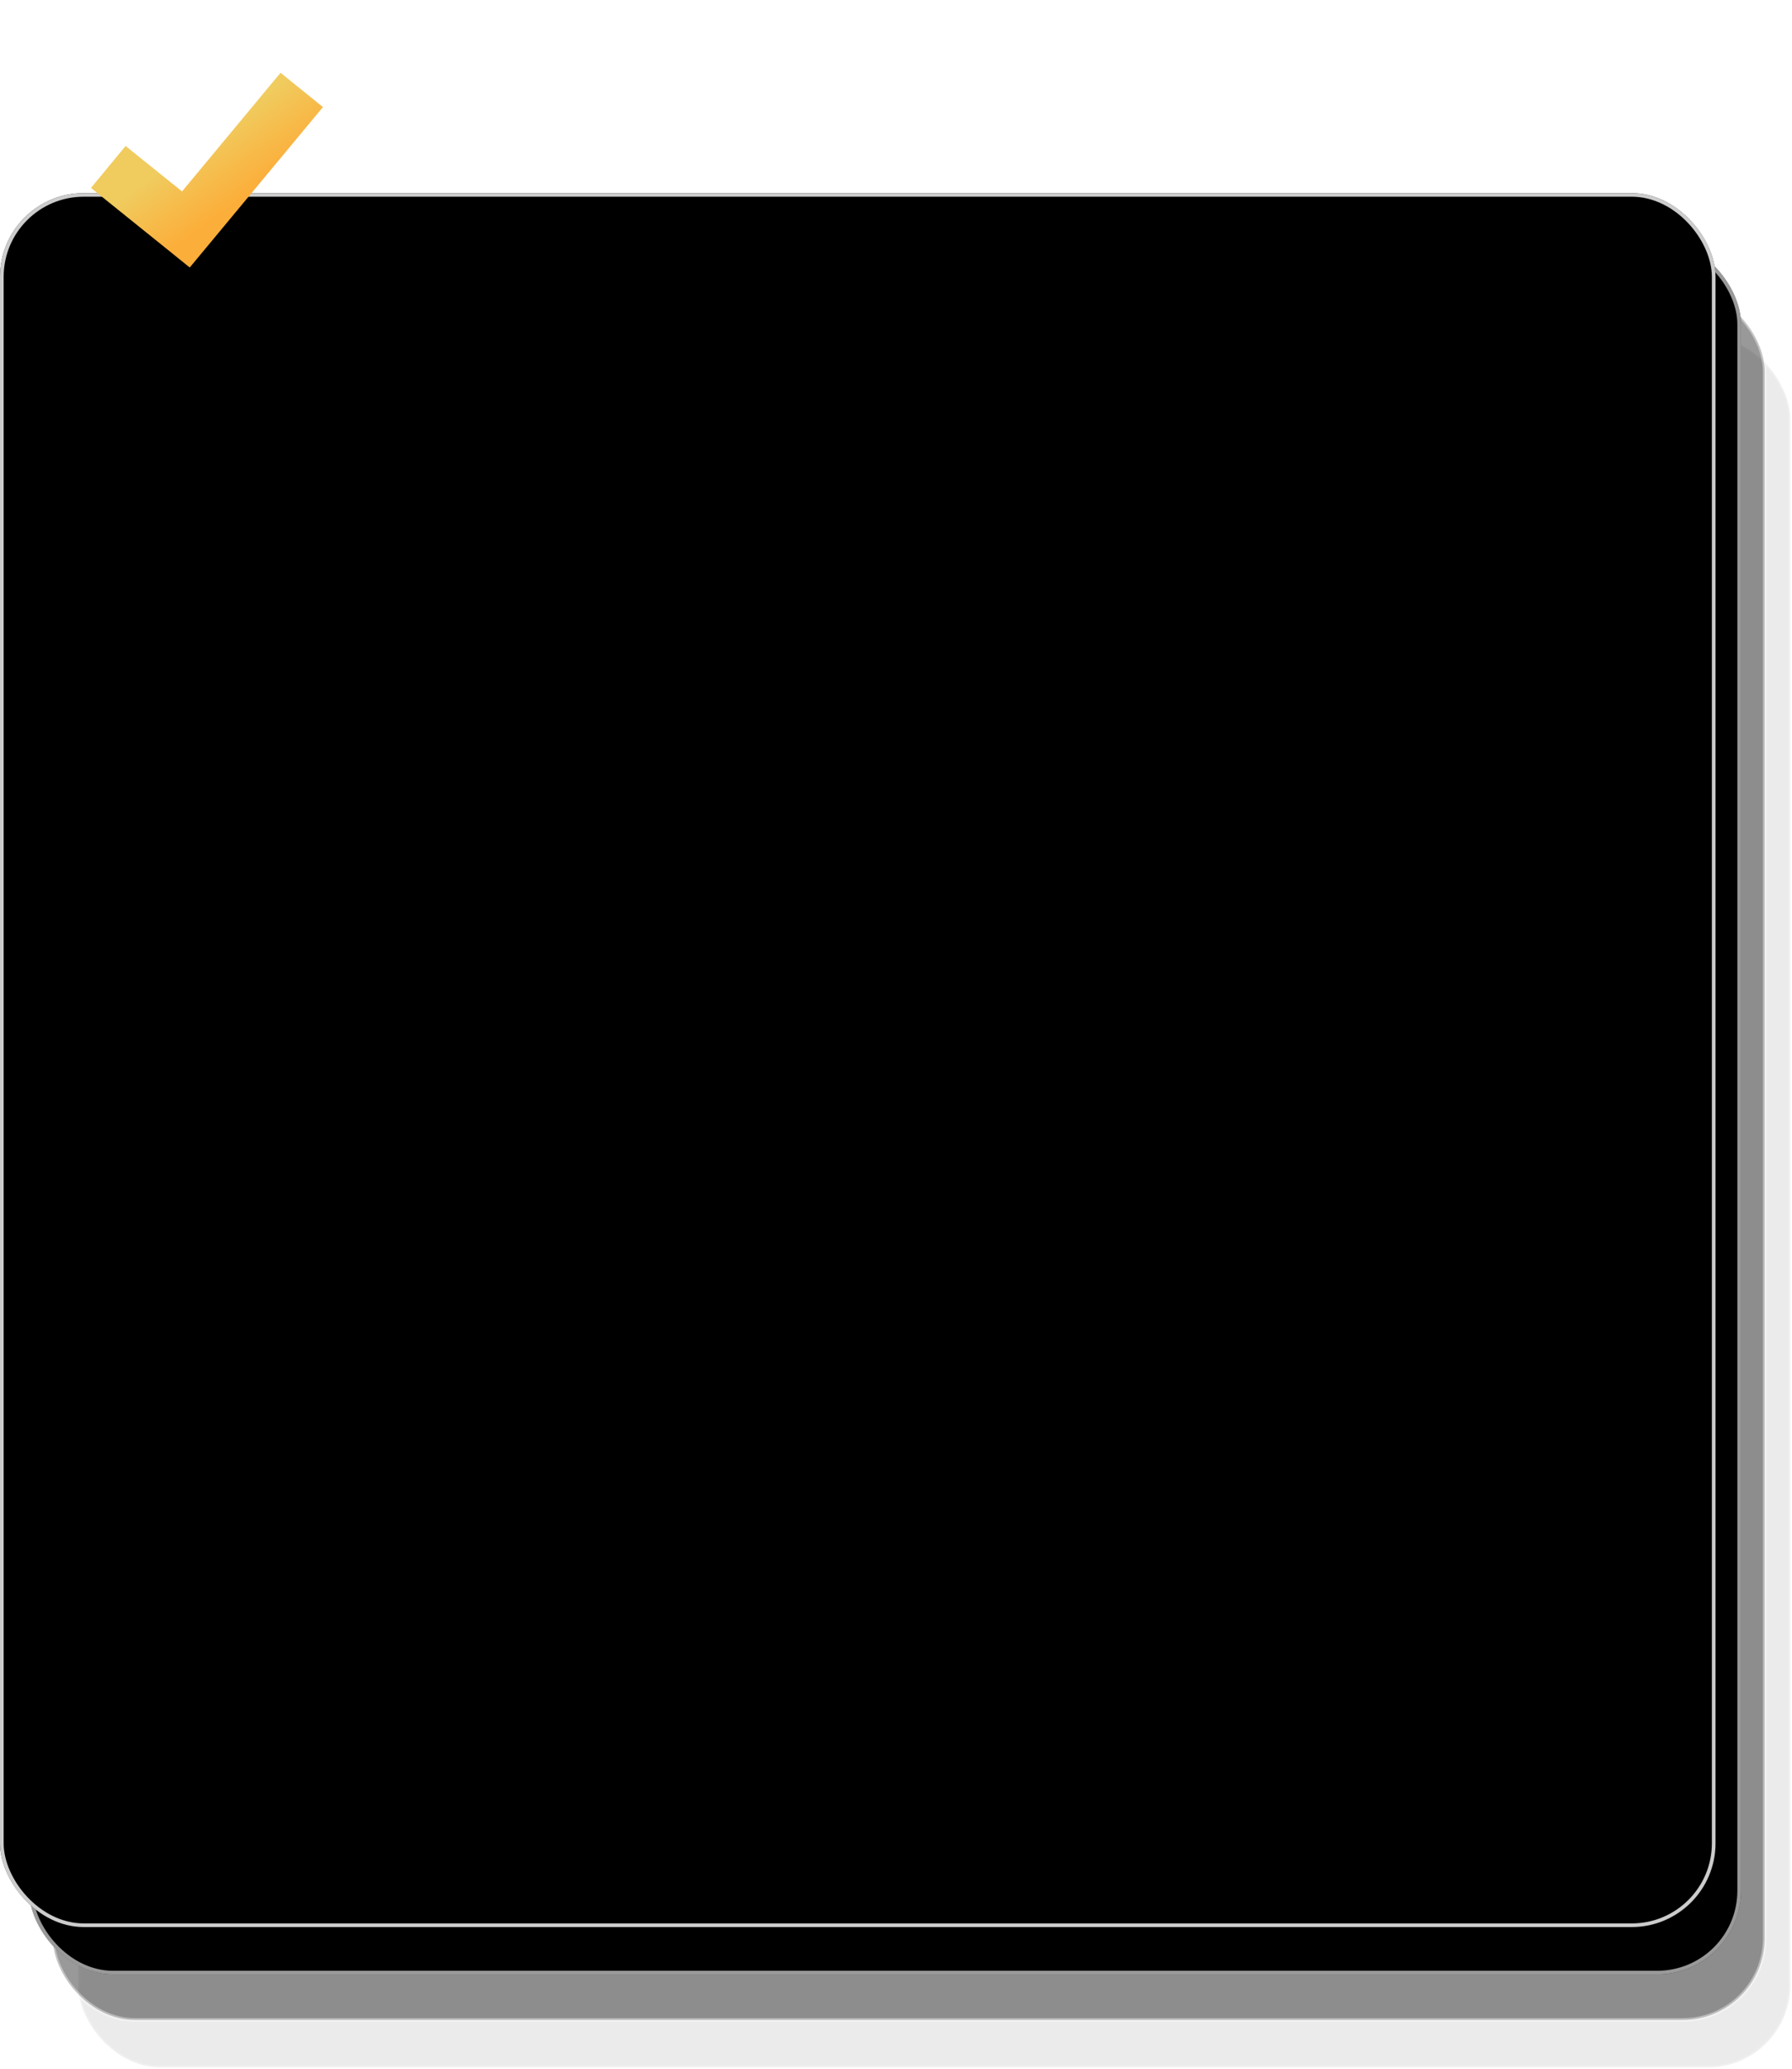 <?xml version="1.0" encoding="UTF-8"?> <svg xmlns="http://www.w3.org/2000/svg" width="492" height="568" viewBox="0 0 492 568" fill="none"> <rect opacity="0.2" x="21.5" y="92.5" width="470" height="475" rx="22.5" fill="black" fill-opacity="0.4" stroke="white"></rect> <rect opacity="0.4" x="14.5" y="79.5" width="470" height="475" rx="22.5" fill="black" stroke="white"></rect> <rect x="8" y="66" width="470" height="476" rx="23" fill="black"></rect> <rect x="8.5" y="66.5" width="469" height="475" rx="22.5" stroke="white" stroke-opacity="0.6"></rect> <rect y="53" width="471" height="476" rx="23" fill="black"></rect> <rect x="0.5" y="53.5" width="470" height="475" rx="22.5" stroke="white" stroke-opacity="0.8"></rect> <g filter="url(#filter0_f_983_2)"> <path fill-rule="evenodd" clip-rule="evenodd" d="M77.031 20L88.641 29.395L52.088 73.412L47.069 69.351L25 51.585L34.487 40.1L49.982 52.573L77.031 20Z" fill="url(#paint0_linear_983_2)" fill-opacity="0.5"></path> </g> <path fill-rule="evenodd" clip-rule="evenodd" d="M77.031 20L88.641 29.395L52.088 73.412L47.069 69.351L25 51.585L34.487 40.1L49.982 52.573L77.031 20Z" fill="url(#paint1_linear_983_2)"></path> <defs> <filter id="filter0_f_983_2" x="5" y="0" width="103.641" height="93.413" filterUnits="userSpaceOnUse" color-interpolation-filters="sRGB"> <feFlood flood-opacity="0" result="BackgroundImageFix"></feFlood> <feBlend mode="normal" in="SourceGraphic" in2="BackgroundImageFix" result="shape"></feBlend> <feGaussianBlur stdDeviation="10" result="effect1_foregroundBlur_983_2"></feGaussianBlur> </filter> <linearGradient id="paint0_linear_983_2" x1="61.5" y1="58.006" x2="50.191" y2="42.566" gradientUnits="userSpaceOnUse"> <stop stop-color="#FCAE3A"></stop> <stop offset="1" stop-color="#F0CB5E"></stop> </linearGradient> <linearGradient id="paint1_linear_983_2" x1="61.5" y1="58.006" x2="50.191" y2="42.566" gradientUnits="userSpaceOnUse"> <stop stop-color="#FCAE3A"></stop> <stop offset="1" stop-color="#F0CB5E"></stop> </linearGradient> </defs> </svg> 